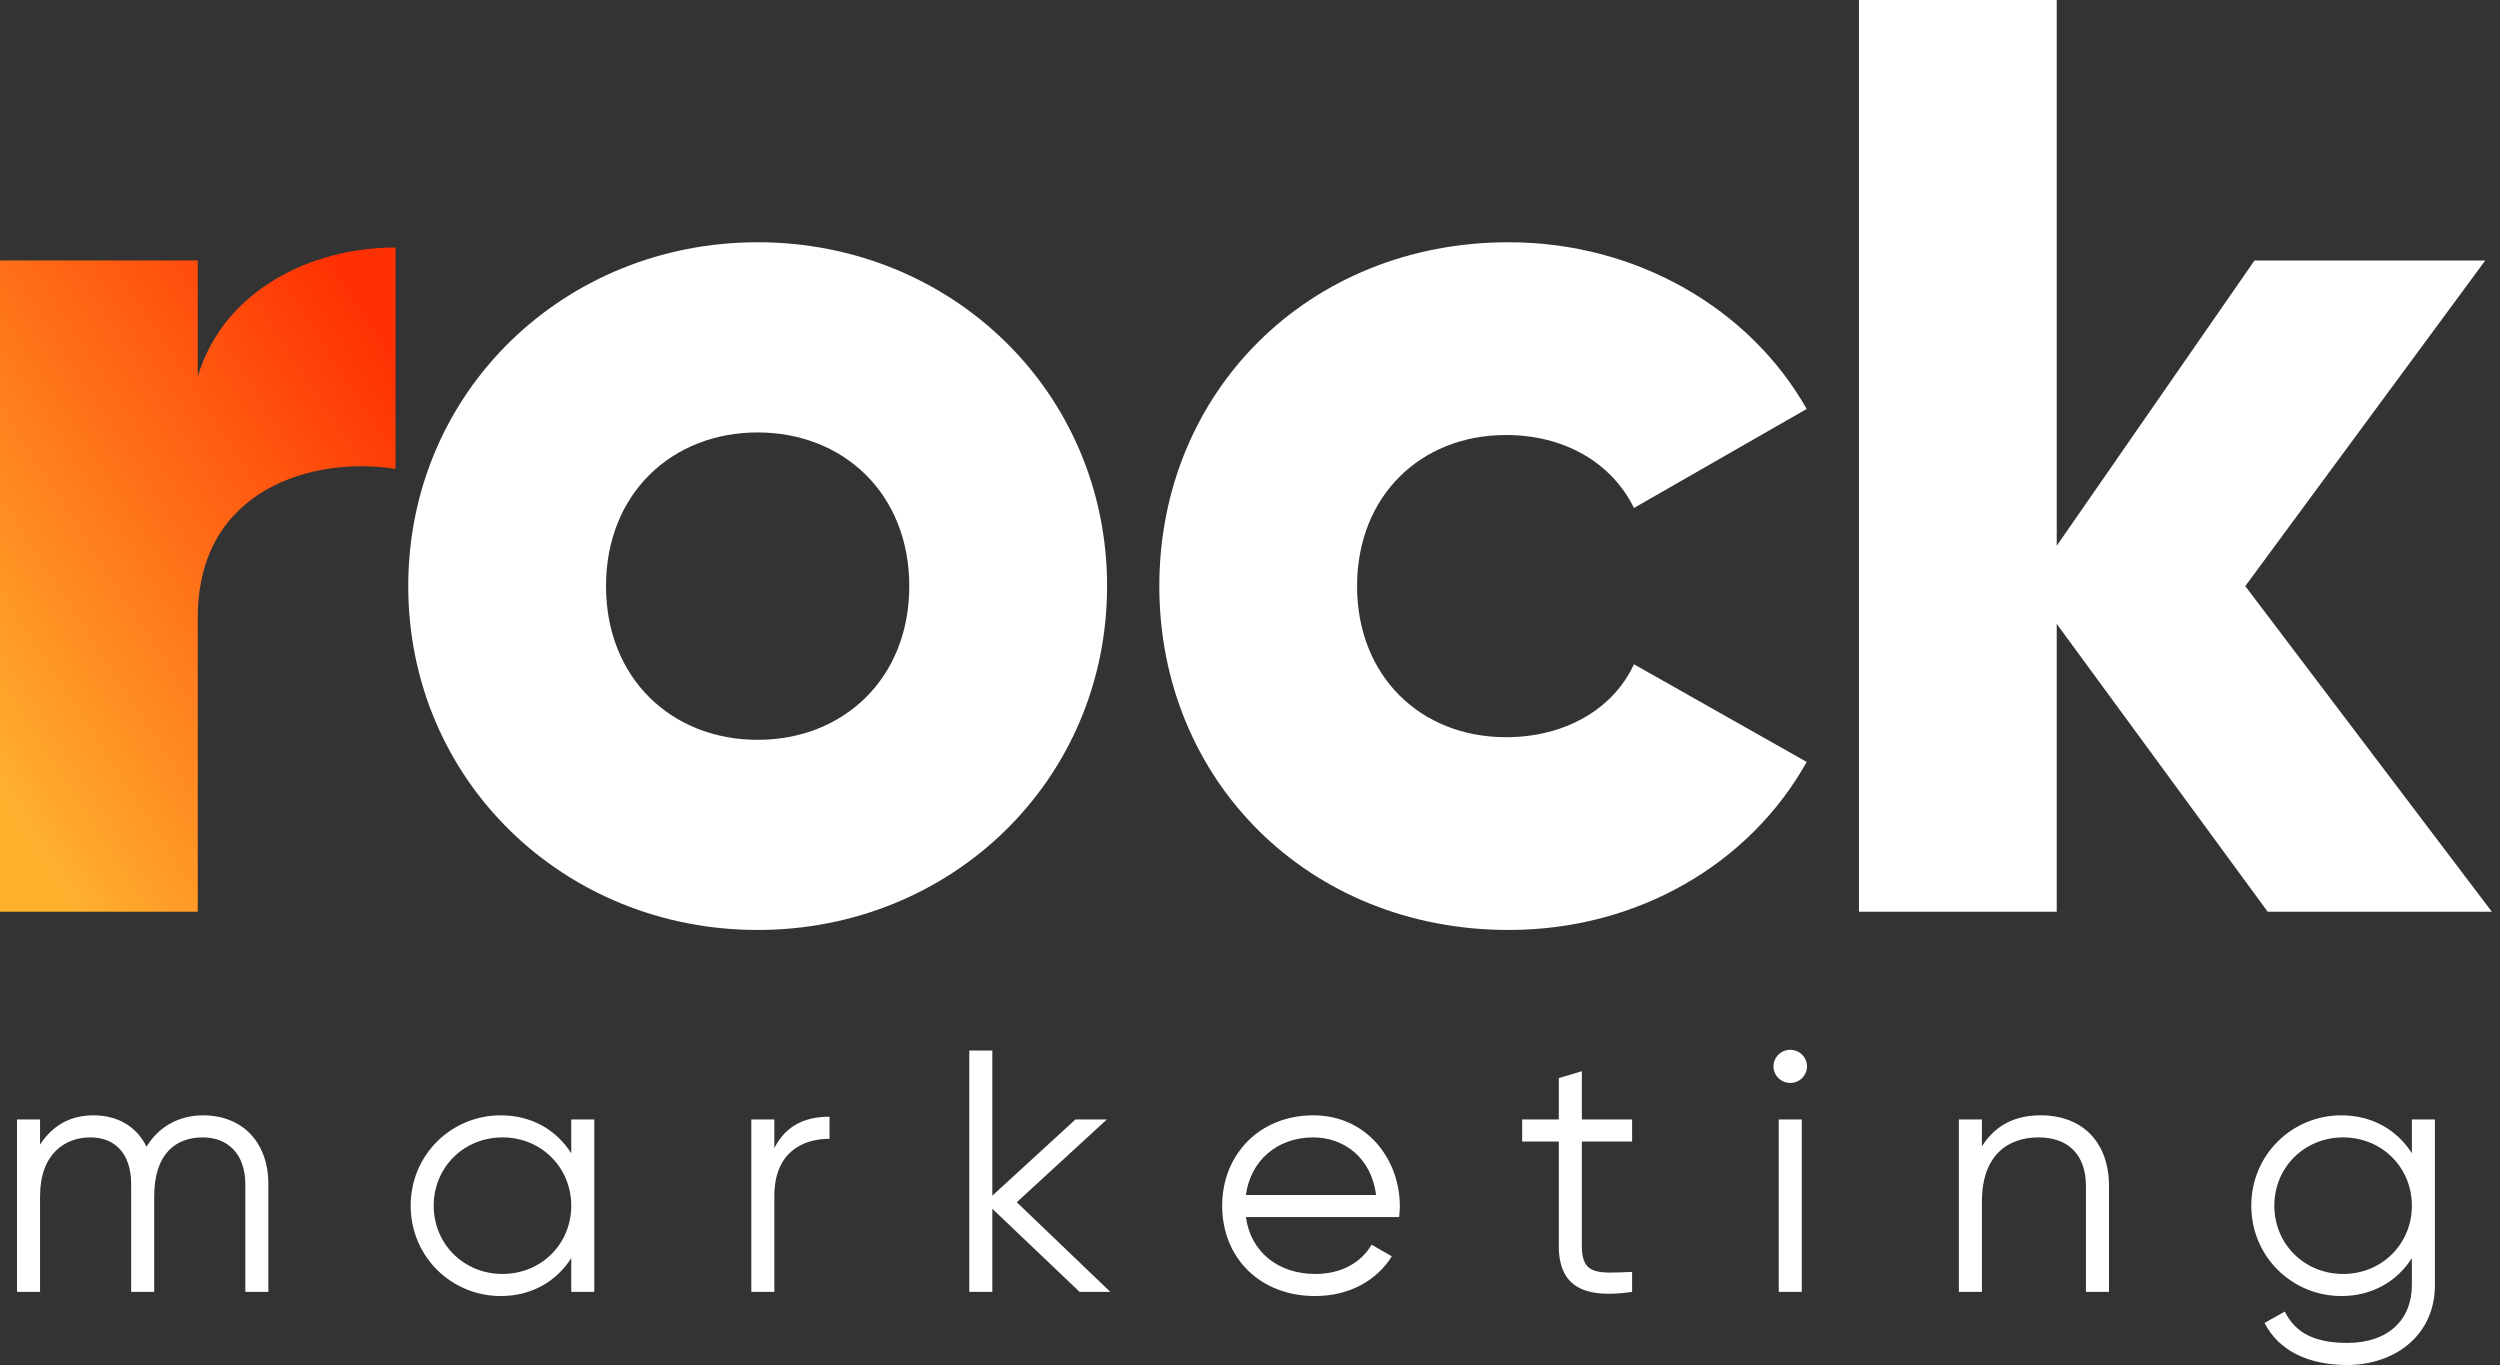 <?xml version="1.0" encoding="UTF-8"?> <svg xmlns="http://www.w3.org/2000/svg" width="500" height="273" viewBox="0 0 500 273" fill="none"><rect x="0" y="0" width="500" height="273" fill="#333333" stroke="none"/><path d="M79.107 49.499V93.78C62.76 91.173 39.553 97.689 39.553 123.478V182.346H0V52.099H39.553V75.287C44.829 57.83 62.496 49.499 79.107 49.499Z" fill="url(#paint0_linear_1_44)"></path><path d="M181.855 117.222C181.855 98.727 168.671 86.488 151.528 86.488C134.388 86.488 121.203 98.727 121.203 117.222C121.203 135.717 134.388 147.966 151.528 147.966C168.671 147.966 181.855 135.717 181.855 117.222ZM81.65 117.222C81.65 78.409 112.765 48.451 151.528 48.451C190.294 48.451 221.413 78.409 221.413 117.222C221.413 156.035 190.294 185.993 151.528 185.993C112.765 185.993 81.65 156.035 81.65 117.222Z" fill="white"></path><path d="M231.864 117.222C231.864 78.409 261.66 48.451 301.741 48.451C327.321 48.451 349.999 61.738 361.337 81.795L326.792 101.597C322.311 92.479 312.817 87.003 301.215 87.003C284.075 87.003 271.415 99.25 271.415 117.222C271.415 135.194 284.075 147.44 301.215 147.44C312.817 147.44 322.575 141.972 326.792 132.855L361.337 152.387C349.999 172.705 327.583 185.993 301.741 185.993C261.66 185.993 231.864 156.035 231.864 117.222Z" fill="white"></path><path d="M453.537 182.346L411.345 124.778V182.346H371.792V0H411.345V109.153L450.9 52.1H497.049L449.053 117.222L498.369 182.346H453.537Z" fill="white"></path><path d="M40.615 223.066C36.147 223.066 31.888 225.066 29.305 229.342C27.35 225.342 23.579 223.066 18.692 223.066C14.503 223.066 10.733 224.721 8.01 228.929V223.894H3.402V258.379H8.01V239.274C8.01 230.722 13.037 227.48 18.064 227.48C23.021 227.48 26.233 230.722 26.233 236.86V258.379H30.841V239.274C30.841 230.722 35.169 227.48 40.546 227.48C45.503 227.48 49.064 230.722 49.064 236.86V258.379H53.672V236.86C53.672 228.239 48.295 223.066 40.615 223.066Z" fill="white"></path><path d="M114.251 223.894V230.653C111.318 226.032 106.361 223.066 100.147 223.066C90.303 223.066 82.134 230.929 82.134 241.136C82.134 251.344 90.303 259.206 100.147 259.206C106.361 259.206 111.318 256.24 114.251 251.619V258.378H118.859V223.894H114.251ZM100.496 254.792C92.746 254.792 86.742 248.792 86.742 241.136C86.742 233.481 92.746 227.48 100.496 227.48C108.246 227.48 114.251 233.481 114.251 241.136C114.251 248.792 108.246 254.792 100.496 254.792Z" fill="white"></path><path d="M154.868 229.618V223.894H150.26V258.378H154.868V239.205C154.868 230.653 160.314 227.756 165.899 227.756V223.342C161.431 223.342 157.311 224.79 154.868 229.618Z" fill="white"></path><path d="M222.065 258.379L203.353 240.446L221.367 223.894H215.083L198.466 239.136V210.1H193.858V258.379H198.466V241.757L215.921 258.379H222.065Z" fill="white"></path><path d="M262.654 223.066C251.832 223.066 244.431 230.998 244.431 241.136C244.431 251.551 251.972 259.206 263.003 259.206C270.055 259.206 275.431 255.965 278.363 251.275L274.314 248.93C272.429 252.24 268.589 254.792 263.073 254.792C255.672 254.792 250.156 250.447 249.179 243.412H279.83C279.899 242.722 279.969 241.964 279.969 241.274C279.969 231.825 273.336 223.066 262.654 223.066ZM262.654 227.48C268.659 227.48 274.244 231.411 275.222 238.998H249.179C250.087 232.239 255.323 227.48 262.654 227.48Z" fill="white"></path><path d="M326.423 228.308V223.894H316.369V214.238L311.761 215.617V223.894H304.43V228.308H311.761V249.206C311.761 257.482 316.997 259.758 326.423 258.378V254.378C319.65 254.654 316.369 255.137 316.369 249.206V228.308H326.423Z" fill="white"></path><path d="M358.051 216.583C359.936 216.583 361.402 215.066 361.402 213.273C361.402 211.479 359.936 209.962 358.051 209.962C356.166 209.962 354.699 211.479 354.699 213.273C354.699 215.066 356.166 216.583 358.051 216.583ZM355.747 258.378H360.355V223.894H355.747V258.378Z" fill="white"></path><path d="M408.114 223.066C403.157 223.066 399.107 224.928 396.384 229.273V223.894H391.776V258.379H396.384V240.309C396.384 231.067 401.551 227.48 407.695 227.48C413.769 227.48 417.191 231.067 417.191 237.205V258.379H421.799V237.205C421.799 228.584 416.632 223.066 408.114 223.066Z" fill="white"></path><path d="M482.375 223.894V230.653C479.442 226.032 474.485 223.066 468.271 223.066C458.427 223.066 450.258 230.929 450.258 241.136C450.258 251.344 458.427 259.206 468.271 259.206C474.485 259.206 479.442 256.24 482.375 251.619V256.999C482.375 264.034 477.557 268.586 469.458 268.586C461.918 268.586 458.706 265.827 456.961 262.31L452.911 264.586C455.634 269.965 461.429 273 469.458 273C478.465 273 486.983 267.482 486.983 256.999V223.894H482.375ZM468.62 254.792C460.871 254.792 454.866 248.792 454.866 241.136C454.866 233.481 460.871 227.48 468.62 227.48C476.37 227.48 482.375 233.481 482.375 241.136C482.375 248.792 476.37 254.792 468.62 254.792Z" fill="white"></path><defs><linearGradient id="paint0_linear_1_44" x1="8.17" y1="172.534" x2="104.895" y2="110.182" gradientUnits="userSpaceOnUse"><stop stop-color="#FFB12E"></stop><stop offset="1" stop-color="#FF3002"></stop></linearGradient></defs></svg> 